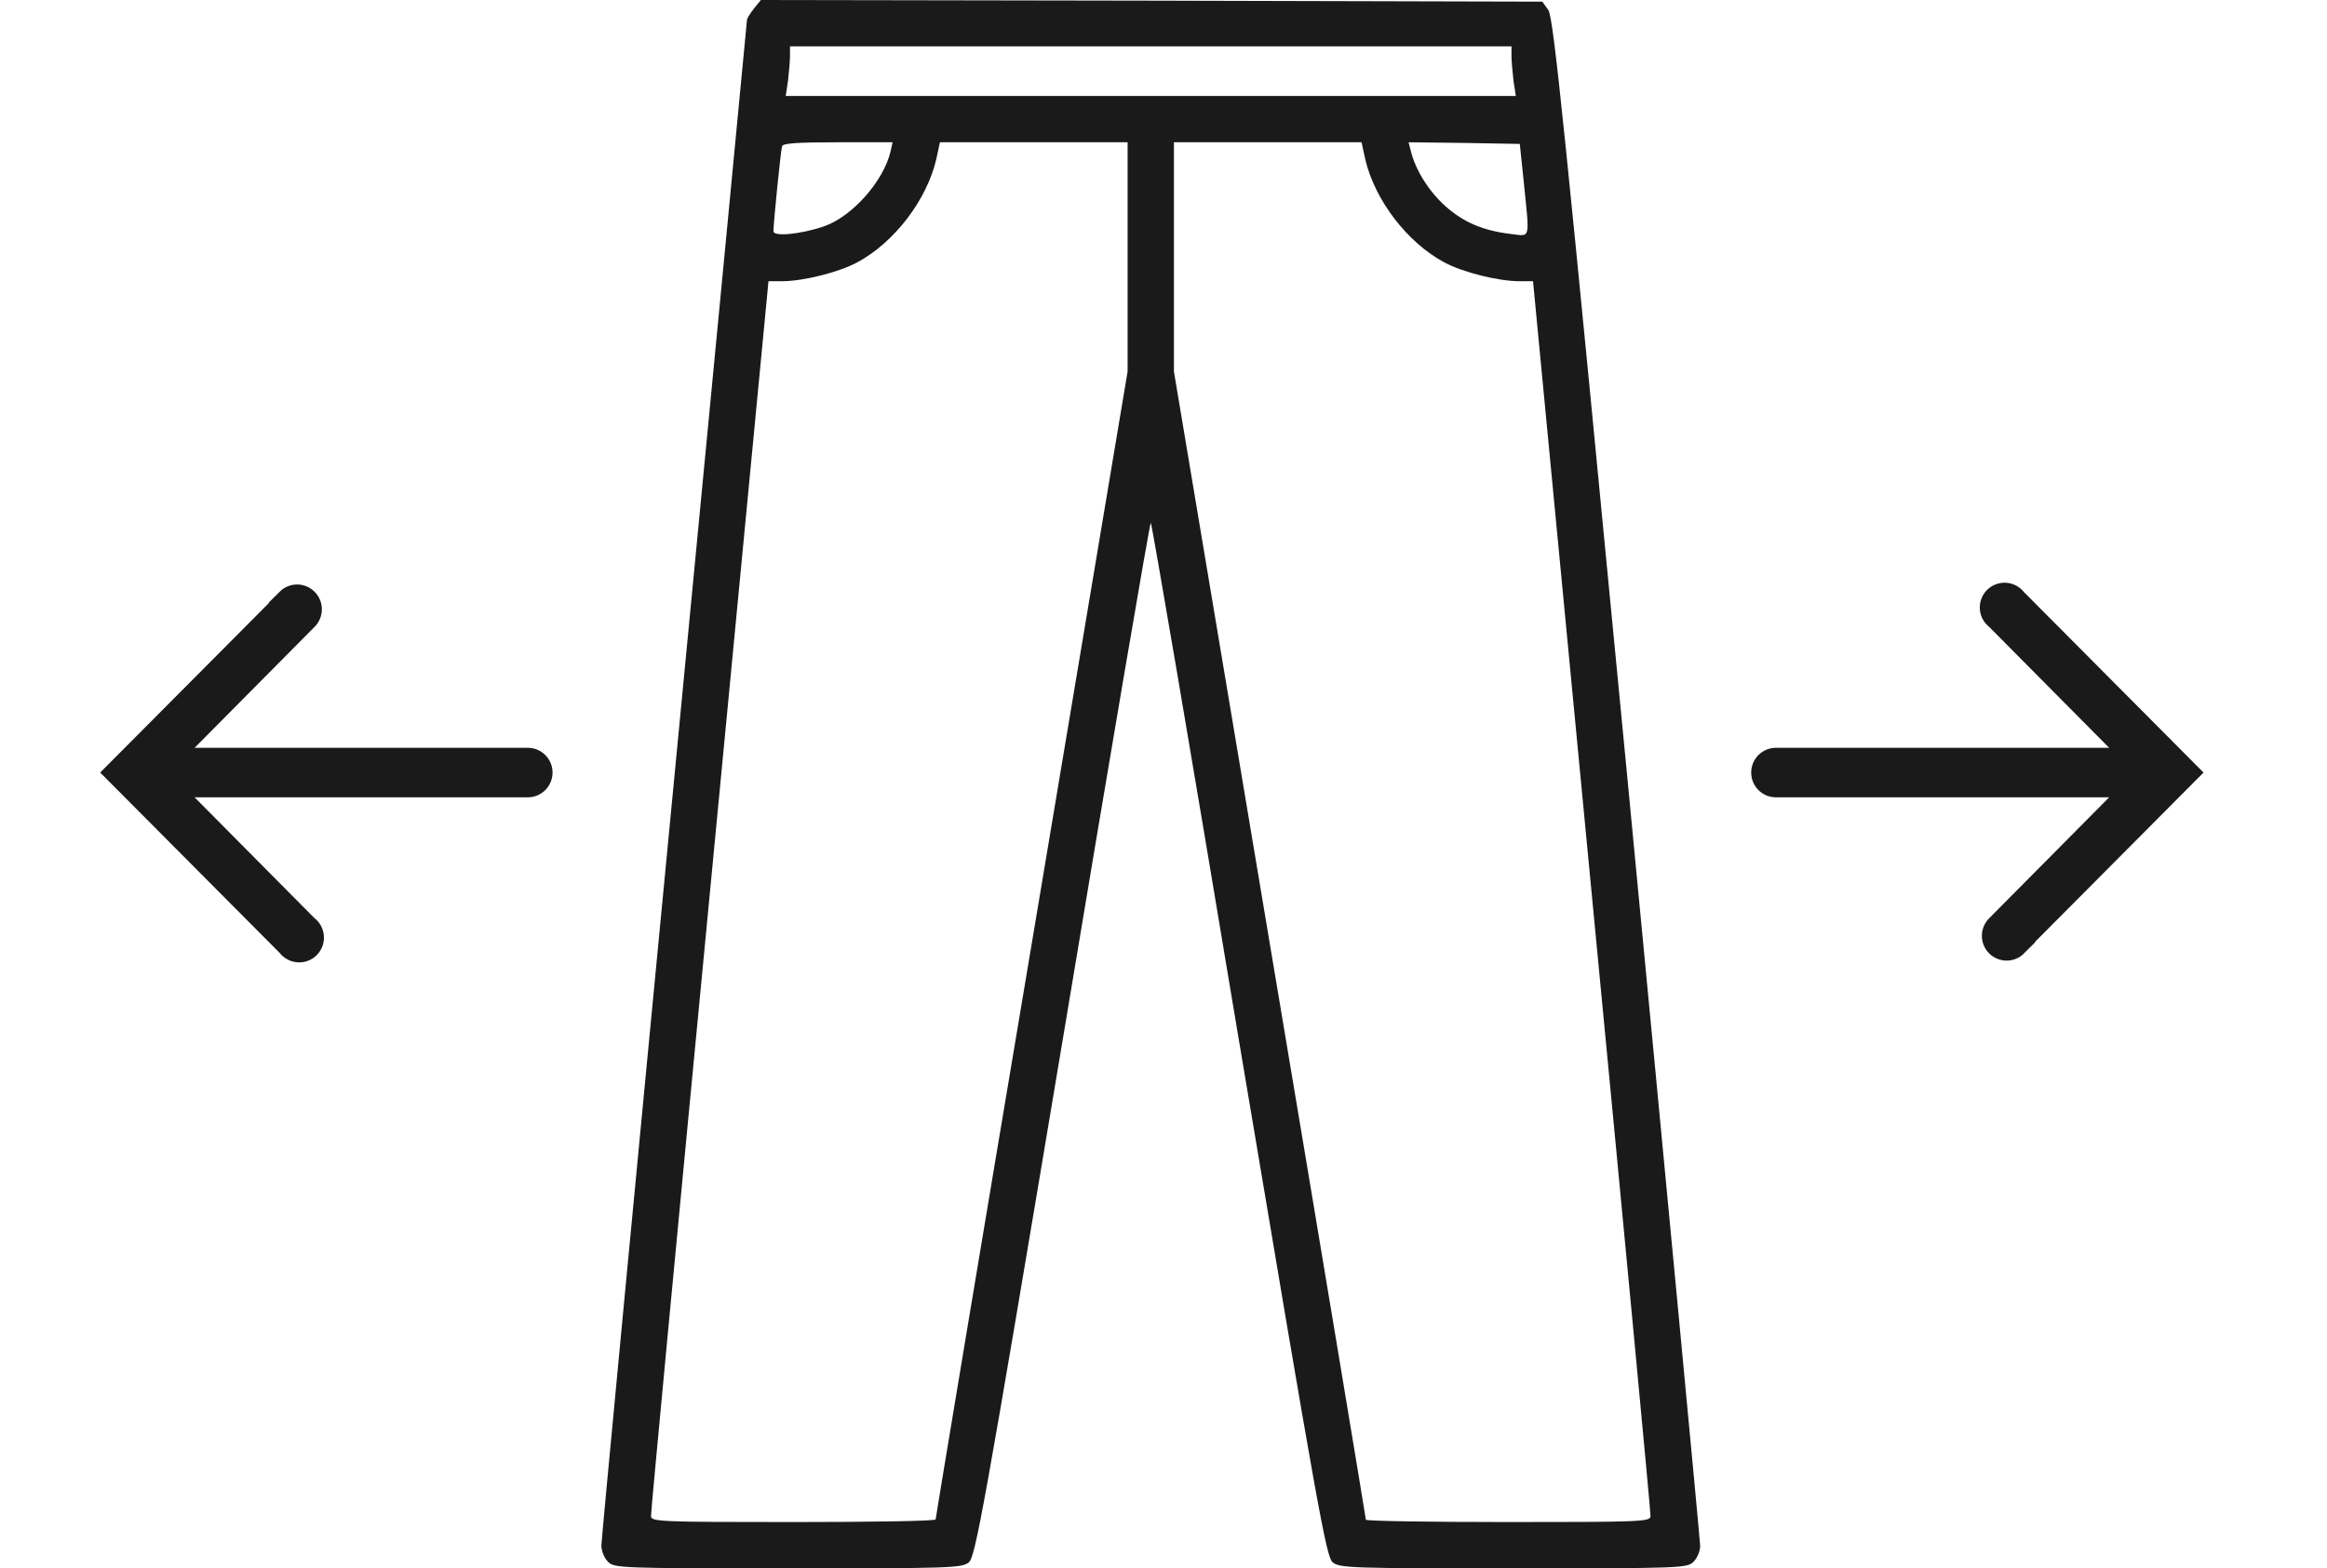 <svg xmlns="http://www.w3.org/2000/svg" fill="none" viewBox="0 0 89 60" height="60" width="89">
  <g clip-path="url(#clip0_9960_69426)">
  <path fill="#1A1A1A" d="M28.835 0.329C28.683 0.519 28.57 0.709 28.57 0.759C28.57 0.797 27.317 13.873 25.785 29.797C24.253 45.721 23 58.924 23 59.127C23 59.329 23.114 59.608 23.253 59.747C23.494 59.987 23.671 60 30.139 60C36.329 60 36.785 59.987 37.051 59.772C37.304 59.57 37.608 57.924 40.646 39.772C42.456 28.899 43.975 20 44.013 20C44.051 20 45.57 28.899 47.38 39.772C50.43 57.924 50.721 59.57 50.975 59.772C51.24 59.987 51.696 60 57.886 60C64.354 60 64.532 59.987 64.772 59.747C64.911 59.608 65.025 59.342 65.025 59.139C65.025 58.949 63.772 45.721 62.24 29.747C59.823 4.658 59.418 0.658 59.215 0.38L58.987 0.063L44.038 0.025L29.101 0L28.835 0.329ZM57.81 2.139C57.81 2.329 57.848 2.759 57.886 3.089L57.975 3.671H44.013H30.051L30.139 3.089C30.177 2.759 30.215 2.329 30.215 2.139V1.772H44.013H57.81V2.139ZM34.063 5.785C33.797 6.937 32.582 8.291 31.519 8.658C30.633 8.962 29.582 9.063 29.582 8.848C29.582 8.532 29.861 5.759 29.911 5.595C29.937 5.481 30.481 5.443 32.051 5.443H34.139L34.063 5.785ZM43.127 9.823V14.215L39.456 36.127C37.43 48.177 35.785 58.076 35.785 58.127C35.785 58.19 33.342 58.228 30.342 58.228C25.241 58.228 24.899 58.215 24.899 58C24.886 57.886 25.899 47.203 27.139 34.279L29.392 10.759H29.899C30.721 10.759 32.076 10.418 32.785 10.038C34.203 9.278 35.443 7.658 35.81 6.089L35.949 5.443H39.544H43.127V9.823ZM52.215 6.089C52.582 7.658 53.823 9.278 55.24 10.038C55.949 10.418 57.304 10.759 58.127 10.759H58.633L60.886 34.279C62.127 47.203 63.139 57.886 63.127 58C63.127 58.215 62.785 58.228 57.684 58.228C54.696 58.228 52.24 58.19 52.24 58.139C52.24 58.089 50.595 48.177 48.57 36.127L44.899 14.215V9.823V5.443H48.481H52.076L52.215 6.089ZM58.279 6.962C58.506 9.228 58.557 9.038 57.772 8.949C56.709 8.823 55.962 8.494 55.279 7.886C54.646 7.316 54.139 6.506 53.962 5.785L53.873 5.443L56 5.468L58.127 5.506L58.279 6.962Z"></path>
  </g>
  <path stroke-width="0.5" stroke="#1A1A1A" fill="#1A1A1A" d="M77.222 36.293L83.925 29.555L77.222 22.817C77.162 22.738 77.085 22.672 76.996 22.625C76.909 22.578 76.811 22.55 76.712 22.544C76.612 22.538 76.512 22.553 76.419 22.588C76.325 22.624 76.241 22.679 76.17 22.75C76.1 22.822 76.046 22.907 76.012 23.001C75.978 23.095 75.964 23.195 75.972 23.294C75.98 23.394 76.009 23.491 76.057 23.578C76.106 23.666 76.172 23.741 76.252 23.801L81.268 28.858L67.924 28.858C67.739 28.858 67.562 28.931 67.431 29.062C67.3 29.193 67.227 29.37 67.227 29.555C67.227 29.74 67.3 29.918 67.431 30.049C67.562 30.179 67.739 30.253 67.924 30.253L81.268 30.253L76.252 35.31C76.122 35.441 76.049 35.619 76.05 35.804C76.05 35.989 76.125 36.166 76.256 36.297C76.387 36.427 76.565 36.5 76.75 36.499C76.935 36.499 77.113 36.424 77.243 36.293L77.222 36.293Z"></path>
  <path stroke-width="0.5" stroke="#1A1A1A" fill="#1A1A1A" d="M10.888 22.817L4.185 29.555L10.888 36.293C10.949 36.372 11.025 36.438 11.114 36.485C11.202 36.532 11.299 36.56 11.399 36.566C11.498 36.573 11.598 36.558 11.691 36.522C11.785 36.486 11.87 36.431 11.94 36.36C12.01 36.289 12.064 36.203 12.098 36.11C12.132 36.016 12.146 35.916 12.138 35.816C12.13 35.716 12.101 35.62 12.053 35.532C12.005 35.445 11.938 35.369 11.858 35.309L6.843 30.253L20.186 30.253C20.371 30.253 20.548 30.179 20.679 30.048C20.81 29.918 20.883 29.74 20.883 29.555C20.883 29.37 20.81 29.193 20.679 29.062C20.548 28.931 20.371 28.858 20.186 28.858L6.843 28.858L11.858 23.801C11.988 23.669 12.061 23.492 12.06 23.306C12.06 23.121 11.985 22.944 11.854 22.814C11.723 22.683 11.545 22.61 11.36 22.611C11.175 22.612 10.998 22.686 10.867 22.817L10.888 22.817Z"></path>
  <defs>
  <clipPath id="clip0_9960_69426">
  <rect transform="translate(23)" fill="white" height="60" width="42.025"></rect>
  </clipPath>
  </defs>
  </svg>
  